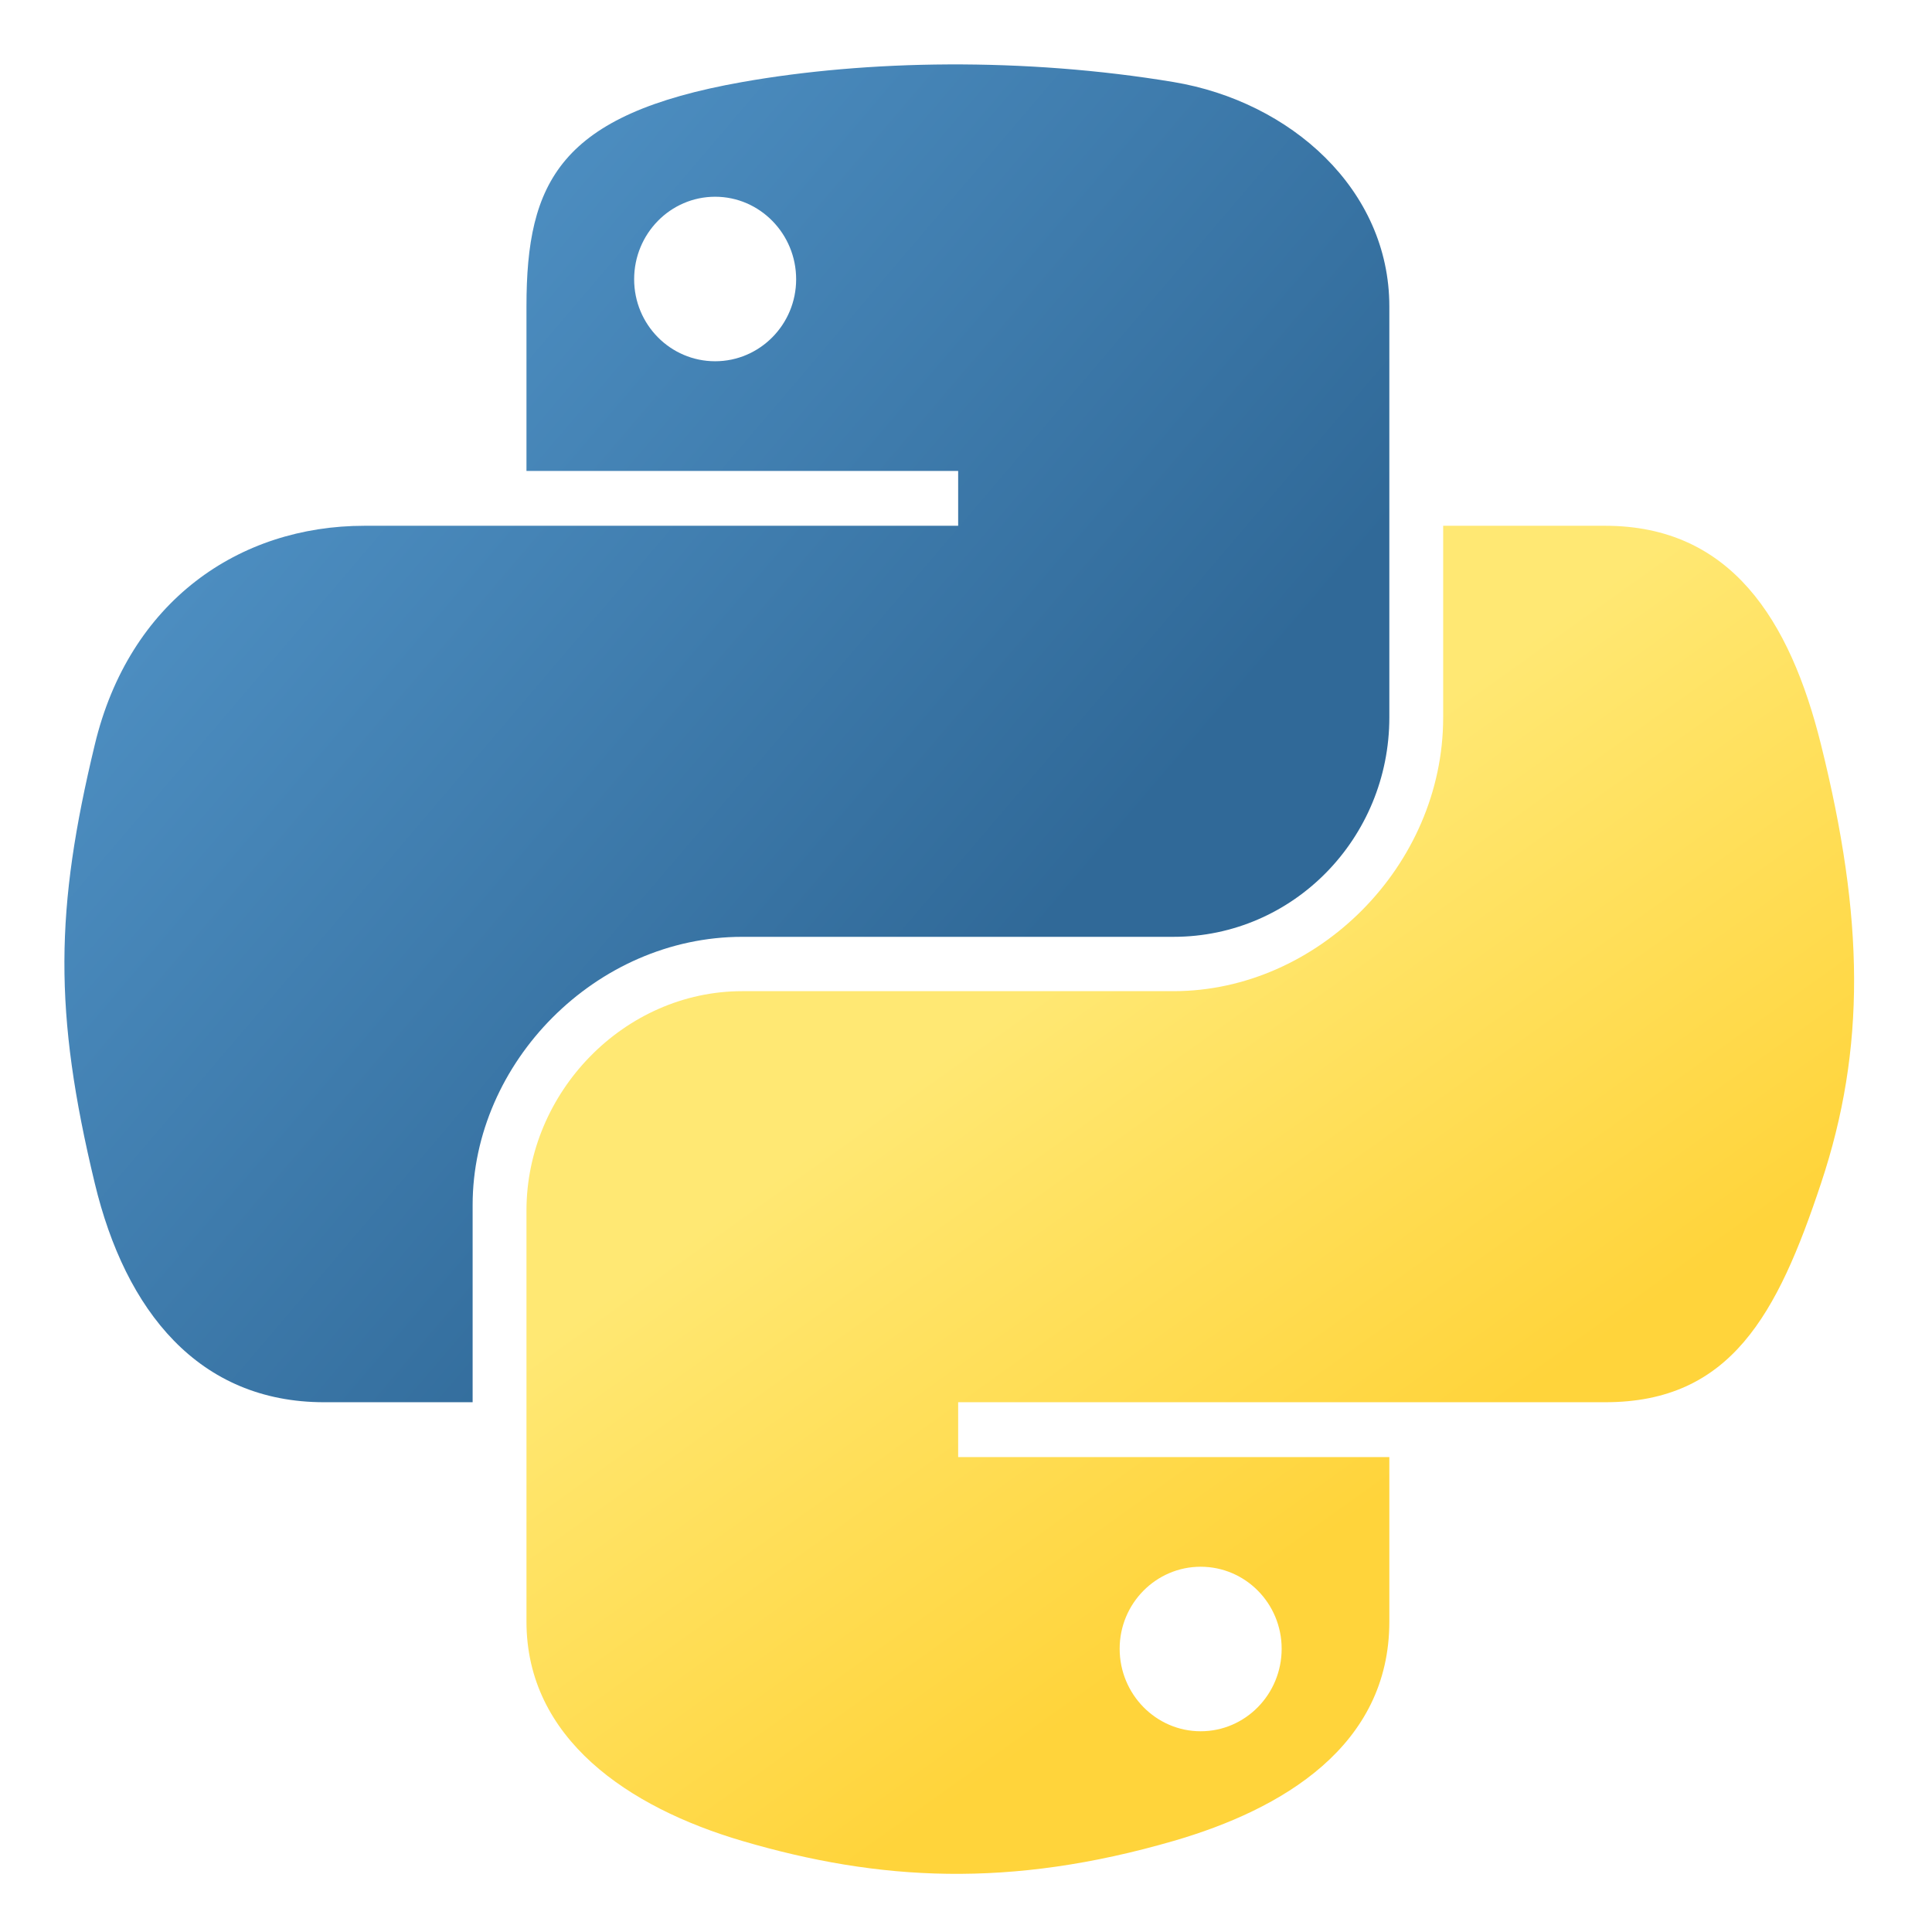 <svg width="120" height="120" viewBox="0 0 120 120" fill="none" xmlns="http://www.w3.org/2000/svg">
<path d="M58.919 4.001C54.335 4.022 49.958 4.413 46.106 5.095C34.76 7.099 32.7 11.295 32.7 19.032V29.251H59.513V32.657H32.7H22.637C14.845 32.657 8.022 37.341 5.888 46.251C3.426 56.464 3.317 62.837 5.888 73.501C7.793 81.439 12.345 87.095 20.137 87.095H29.356V74.845C29.356 65.995 37.013 58.188 46.106 58.188H72.888C80.343 58.188 86.294 52.05 86.294 44.563V19.032C86.294 11.766 80.164 6.307 72.888 5.095C68.281 4.328 63.502 3.98 58.919 4.001ZM44.419 12.22C47.188 12.22 49.45 14.518 49.45 17.345C49.45 20.161 47.188 22.438 44.419 22.438C41.639 22.438 39.388 20.161 39.388 17.345C39.388 14.518 41.639 12.22 44.419 12.22Z" fill="url(#paint0_linear)"/>
<path d="M89.638 32.657V44.563C89.638 53.794 81.812 61.563 72.888 61.563H46.106C38.77 61.563 32.7 67.842 32.7 75.188V100.72C32.7 107.986 39.019 112.26 46.106 114.345C54.594 116.84 62.733 117.291 72.888 114.345C79.638 112.39 86.294 108.457 86.294 100.72V90.501H59.513V87.095H86.294H99.7C107.492 87.095 110.396 81.659 113.106 73.501C115.906 65.102 115.786 57.025 113.106 46.251C111.18 38.493 107.502 32.657 99.7 32.657H89.638ZM74.575 97.313C77.355 97.313 79.606 99.591 79.606 102.407C79.606 105.234 77.355 107.532 74.575 107.532C71.805 107.532 69.544 105.234 69.544 102.407C69.544 99.591 71.805 97.313 74.575 97.313Z" fill="url(#paint1_linear)"/>
<defs>
<linearGradient id="paint0_linear" x1="4" y1="4" x2="65.827" y2="56.685" gradientUnits="userSpaceOnUse">
<stop stop-color="#5A9FD4"/>
<stop offset="1" stop-color="#306998"/>
</linearGradient>
<linearGradient id="paint1_linear" x1="73.931" y1="101.548" x2="51.75" y2="70.466" gradientUnits="userSpaceOnUse">
<stop stop-color="#FFD43B"/>
<stop offset="1" stop-color="#FFE873"/>
</linearGradient>
</defs>
</svg>
